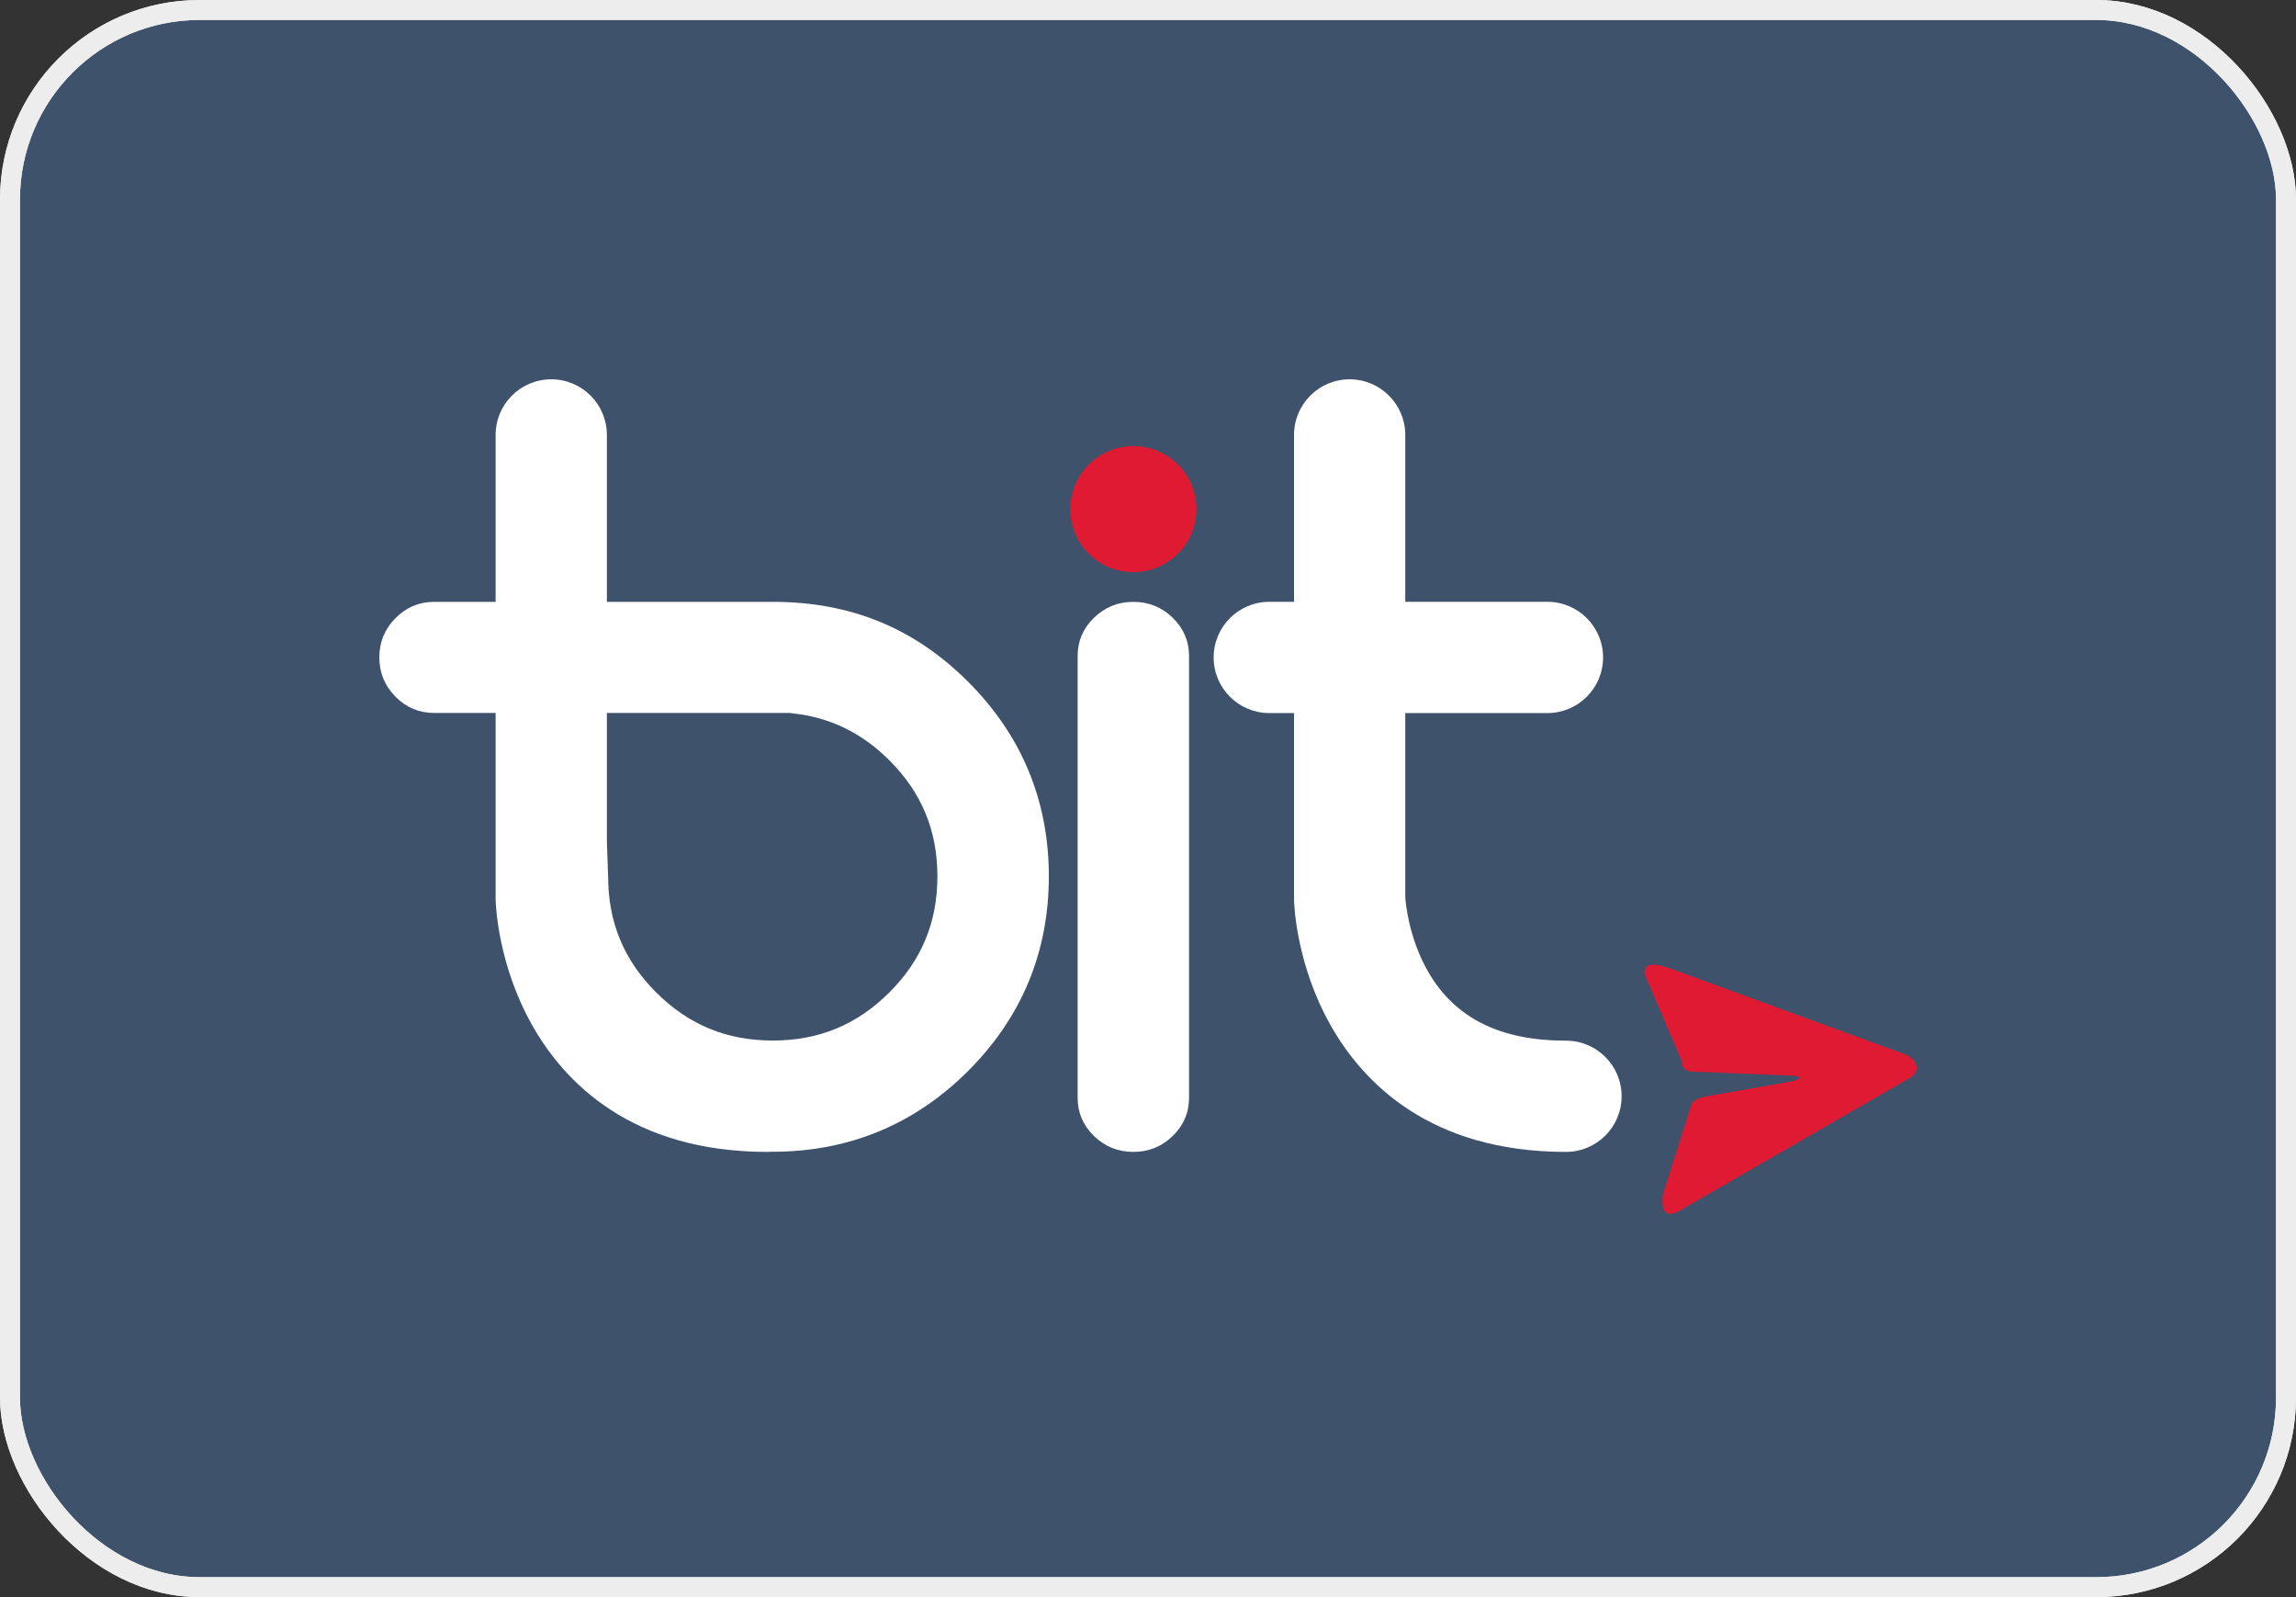 <svg width="115" height="80" viewBox="0 0 115 80" fill="none" xmlns="http://www.w3.org/2000/svg">
<rect x="0" y="0" width="115" height="80" fill="#333333" stroke="none"/>
<rect x="0.5" y="0.5" width="114" height="79" rx="9.5" fill="#3E526C"/>
<rect x="0.5" y="0.5" width="114" height="79" rx="9.5" stroke="#E8E8E8"/>
<rect x="0.5" y="0.5" width="114" height="79" rx="9.5" stroke="#EDEDED"/>
<path d="M78.435 52.127C75.161 52.127 72.916 51.02 71.572 48.743C70.541 46.997 70.399 45.147 70.386 44.947V35.718H77.506C79.046 35.718 80.293 34.47 80.293 32.932C80.293 31.392 79.046 30.145 77.506 30.145H70.386V21.786C70.386 20.248 69.138 19 67.6 19C66.061 19 64.814 20.248 64.814 21.786V30.145H63.575C62.036 30.145 60.789 31.392 60.789 32.932C60.789 34.47 62.036 35.718 63.575 35.718H64.814V45.005C64.814 45.032 64.814 45.057 64.814 45.084C64.823 45.406 64.951 48.333 66.627 51.322C68.258 54.231 71.631 57.699 78.435 57.699C79.975 57.699 81.222 56.451 81.222 54.913C81.222 53.373 79.975 52.127 78.435 52.127Z" fill="white"/>
<path d="M53.976 54.99C53.976 55.735 54.249 56.373 54.795 56.903C55.341 57.434 55.998 57.699 56.766 57.699C57.533 57.699 58.19 57.434 58.736 56.903C59.282 56.373 59.556 55.735 59.556 54.99V32.857C59.556 32.111 59.282 31.474 58.736 30.943C58.19 30.413 57.533 30.147 56.766 30.147C55.998 30.147 55.341 30.413 54.795 30.943C54.249 31.474 53.976 32.111 53.976 32.857V54.99Z" fill="white"/>
<path d="M48.482 34.142C45.794 31.462 42.619 30.147 38.706 30.147H38.309H30.459H30.397V21.786C30.397 20.247 29.149 19 27.611 19C26.071 19 24.824 20.247 24.824 21.786V30.147H24.498H23.364H21.749C20.993 30.147 20.345 30.42 19.807 30.965C19.269 31.51 19 32.164 19 32.93C19 33.695 19.269 34.35 19.807 34.895C20.345 35.44 20.993 35.712 21.749 35.712H23.364H24.498H24.824V45.005C24.824 45.031 24.824 45.057 24.825 45.083C24.834 45.406 24.961 48.332 26.638 51.322C28.269 54.231 31.641 57.699 38.446 57.699C38.506 57.699 38.564 57.693 38.623 57.69C38.65 57.69 38.677 57.691 38.706 57.691C42.506 57.691 45.795 56.333 48.482 53.653C51.17 50.972 52.533 47.69 52.533 43.897C52.533 40.105 51.17 36.823 48.482 34.142ZM44.541 49.714C42.917 51.334 41.009 52.121 38.706 52.121C36.402 52.121 34.492 51.334 32.87 49.714C31.247 48.096 30.459 46.194 30.459 43.897L30.397 42.157V39.895V38.058V35.712H32.707H34.491H37.849H39.561C39.61 35.717 39.658 35.726 39.708 35.732C41.57 35.933 43.16 36.703 44.541 38.08C46.163 39.698 46.952 41.601 46.952 43.897C46.952 46.194 46.163 48.097 44.541 49.714Z" fill="white"/>
<path d="M84.221 53.121L82.374 48.795C82.311 48.115 83.064 48.3 83.708 48.528L95.362 52.79C96.006 53.02 96.257 53.645 95.667 53.989L84.471 60.445C83.414 61.156 83.202 60.731 83.287 59.835L84.626 55.615C84.726 55.19 84.762 54.994 85.968 54.828L89.65 54.183C90.316 54.034 90.304 53.896 89.621 53.873L85.083 53.692C84.4 53.67 84.279 53.61 84.221 53.121Z" fill="#E01A33"/>
<path d="M56.766 22.345C58.51 22.345 59.924 23.758 59.924 25.502C59.924 27.247 58.51 28.66 56.766 28.66C55.022 28.66 53.608 27.247 53.608 25.502C53.608 23.758 55.022 22.345 56.766 22.345Z" fill="#E01A33"/>
</svg>
